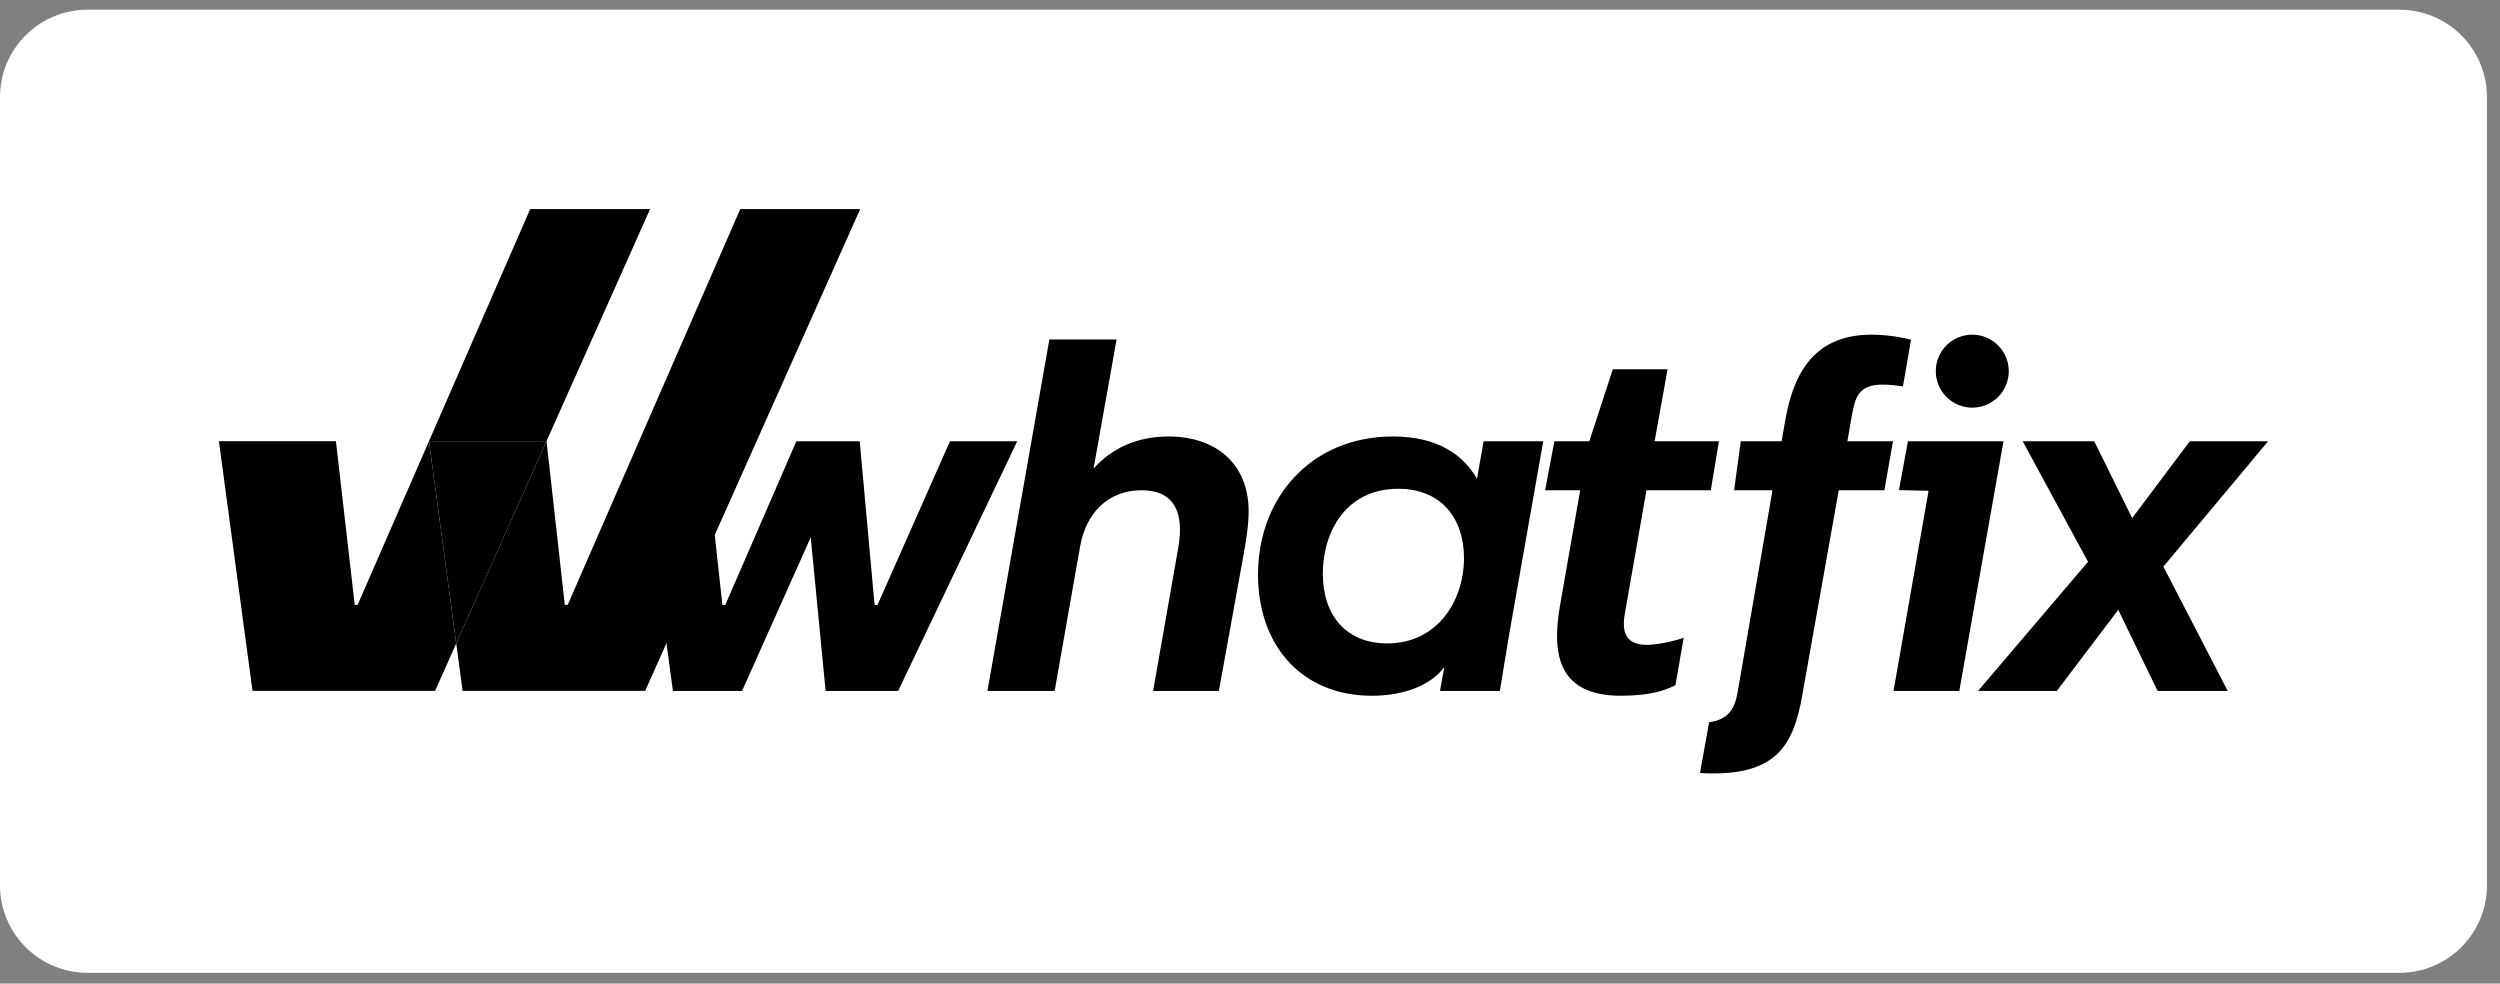 <svg width="122" height="48" viewBox="0 0 122 48" fill="none" xmlns="http://www.w3.org/2000/svg">
<rect x="0" y="0" width="122" height="48" fill="#808080" stroke="none"/>
<path d="M0 4.745C0 2.386 1.913 0.473 4.273 0.473H117.091C119.451 0.473 121.364 2.386 121.364 4.745V43.2C121.364 45.56 119.451 47.473 117.091 47.473H4.273C1.913 47.473 0 45.56 0 43.2V4.745Z" fill="white" style="fill:white;fill-opacity:1;"/>
<path d="M36.125 10.202L27.704 29.518H27.563L26.67 21.528L22.264 31.401L22.575 33.713H31.485L41.978 10.202H36.125Z" fill="#F55800" style="fill:#F55800;fill:color(display-p3 0.961 0.345 0);fill-opacity:1;"/>
<path d="M26.67 21.528H26.67L31.725 10.203H25.873L17.451 29.519H17.31L16.393 21.529H10.682L12.322 33.714H21.232L22.264 31.401L20.935 21.528H26.67Z" fill="#FFA450" style="fill:#FFA450;fill:color(display-p3 1 0.643 0.314);fill-opacity:1;"/>
<path d="M26.67 21.528H20.935L22.264 31.401L26.651 21.571L26.67 21.528Z" fill="#C63D22" style="fill:#C63D22;fill:color(display-p3 0.776 0.239 0.133);fill-opacity:1;"/>
<path d="M49.64 21.534L43.829 33.718H40.29L39.564 26.22L36.213 33.718H32.838L31.198 21.534H34.385L35.252 29.524H35.393L38.861 21.534H41.954L42.68 29.524H42.821L46.359 21.534H49.64Z" fill="#25223B" style="fill:#25223B;fill:color(display-p3 0.145 0.133 0.231);fill-opacity:1;"/>
<path d="M51.209 16.566H54.489L53.365 22.87C54.279 21.839 55.544 21.3 57.02 21.3C59.34 21.3 60.934 22.635 60.934 24.955C60.934 25.658 60.793 26.502 60.653 27.252L59.481 33.719H56.271L57.395 27.322C57.466 26.901 57.583 26.408 57.583 25.869C57.583 24.838 57.184 23.924 55.709 23.924C54.045 23.924 52.99 25.072 52.709 26.666L51.467 33.719H48.187L51.209 16.566Z" fill="#25223B" style="fill:#25223B;fill:color(display-p3 0.145 0.133 0.231);fill-opacity:1;"/>
<path d="M70.271 33.719L70.481 32.552C69.828 33.448 68.491 33.953 66.944 33.953C63.523 33.953 61.391 31.493 61.391 28.048C61.391 24.252 64.015 21.3 67.975 21.3C70.225 21.3 71.443 22.26 72.076 23.362L72.402 21.534H75.31L73.623 31.095L73.193 33.719H70.271V33.719ZM71.443 27.228C71.443 25.306 70.342 23.853 68.233 23.853C65.679 23.853 64.554 25.962 64.554 28.001C64.554 30.063 65.726 31.398 67.694 31.398C70.154 31.399 71.443 29.313 71.443 27.228Z" fill="#25223B" style="fill:#25223B;fill:color(display-p3 0.145 0.133 0.231);fill-opacity:1;"/>
<path d="M81.378 18.019L80.745 21.534H83.885L83.487 23.924H80.347L79.292 29.946C79.128 30.883 79.363 31.469 80.37 31.469C80.839 31.469 81.625 31.311 82.164 31.123L81.761 33.439C81.316 33.65 80.651 33.952 79.105 33.952C76.059 33.952 75.707 31.96 76.129 29.547L77.113 23.924H75.402L75.854 21.534H77.558L78.706 18.019H81.378Z" fill="#25223B" style="fill:#25223B;fill:color(display-p3 0.145 0.133 0.231);fill-opacity:1;"/>
<path d="M97.77 21.534L95.614 33.718H92.404L94.114 23.95L92.669 23.918L93.107 21.533H97.77V21.534ZM96.247 16.332C97.231 16.332 98.028 17.129 98.028 18.113C98.028 19.097 97.232 19.894 96.247 19.894C95.263 19.894 94.466 19.097 94.466 18.113C94.466 17.129 95.263 16.332 96.247 16.332Z" fill="#25223B" style="fill:#25223B;fill:color(display-p3 0.145 0.133 0.231);fill-opacity:1;"/>
<path d="M101.895 27.415L98.708 21.534H102.199L104.05 25.283L106.862 21.534H110.682L105.573 27.65L108.713 33.719H105.292L103.371 29.759L100.371 33.719H96.528L101.895 27.415Z" fill="#25223B" style="fill:#25223B;fill:color(display-p3 0.145 0.133 0.231);fill-opacity:1;"/>
<path d="M83.405 35.242C84.343 35.125 84.647 34.586 84.787 33.836L86.498 23.924H84.624L84.951 21.534H86.943L87.13 20.456C87.482 18.558 88.302 16.332 91.325 16.332C92.392 16.332 93.259 16.58 93.259 16.58L92.864 18.855C92.448 18.803 92.262 18.769 91.864 18.769C90.668 18.769 90.528 19.425 90.364 20.315L90.153 21.534H92.379L91.957 23.924H89.731L87.95 33.929C87.505 36.483 86.602 37.929 82.959 37.724L83.405 35.242Z" fill="#25223B" style="fill:#25223B;fill:color(display-p3 0.145 0.133 0.231);fill-opacity:1;"/>
</svg>
